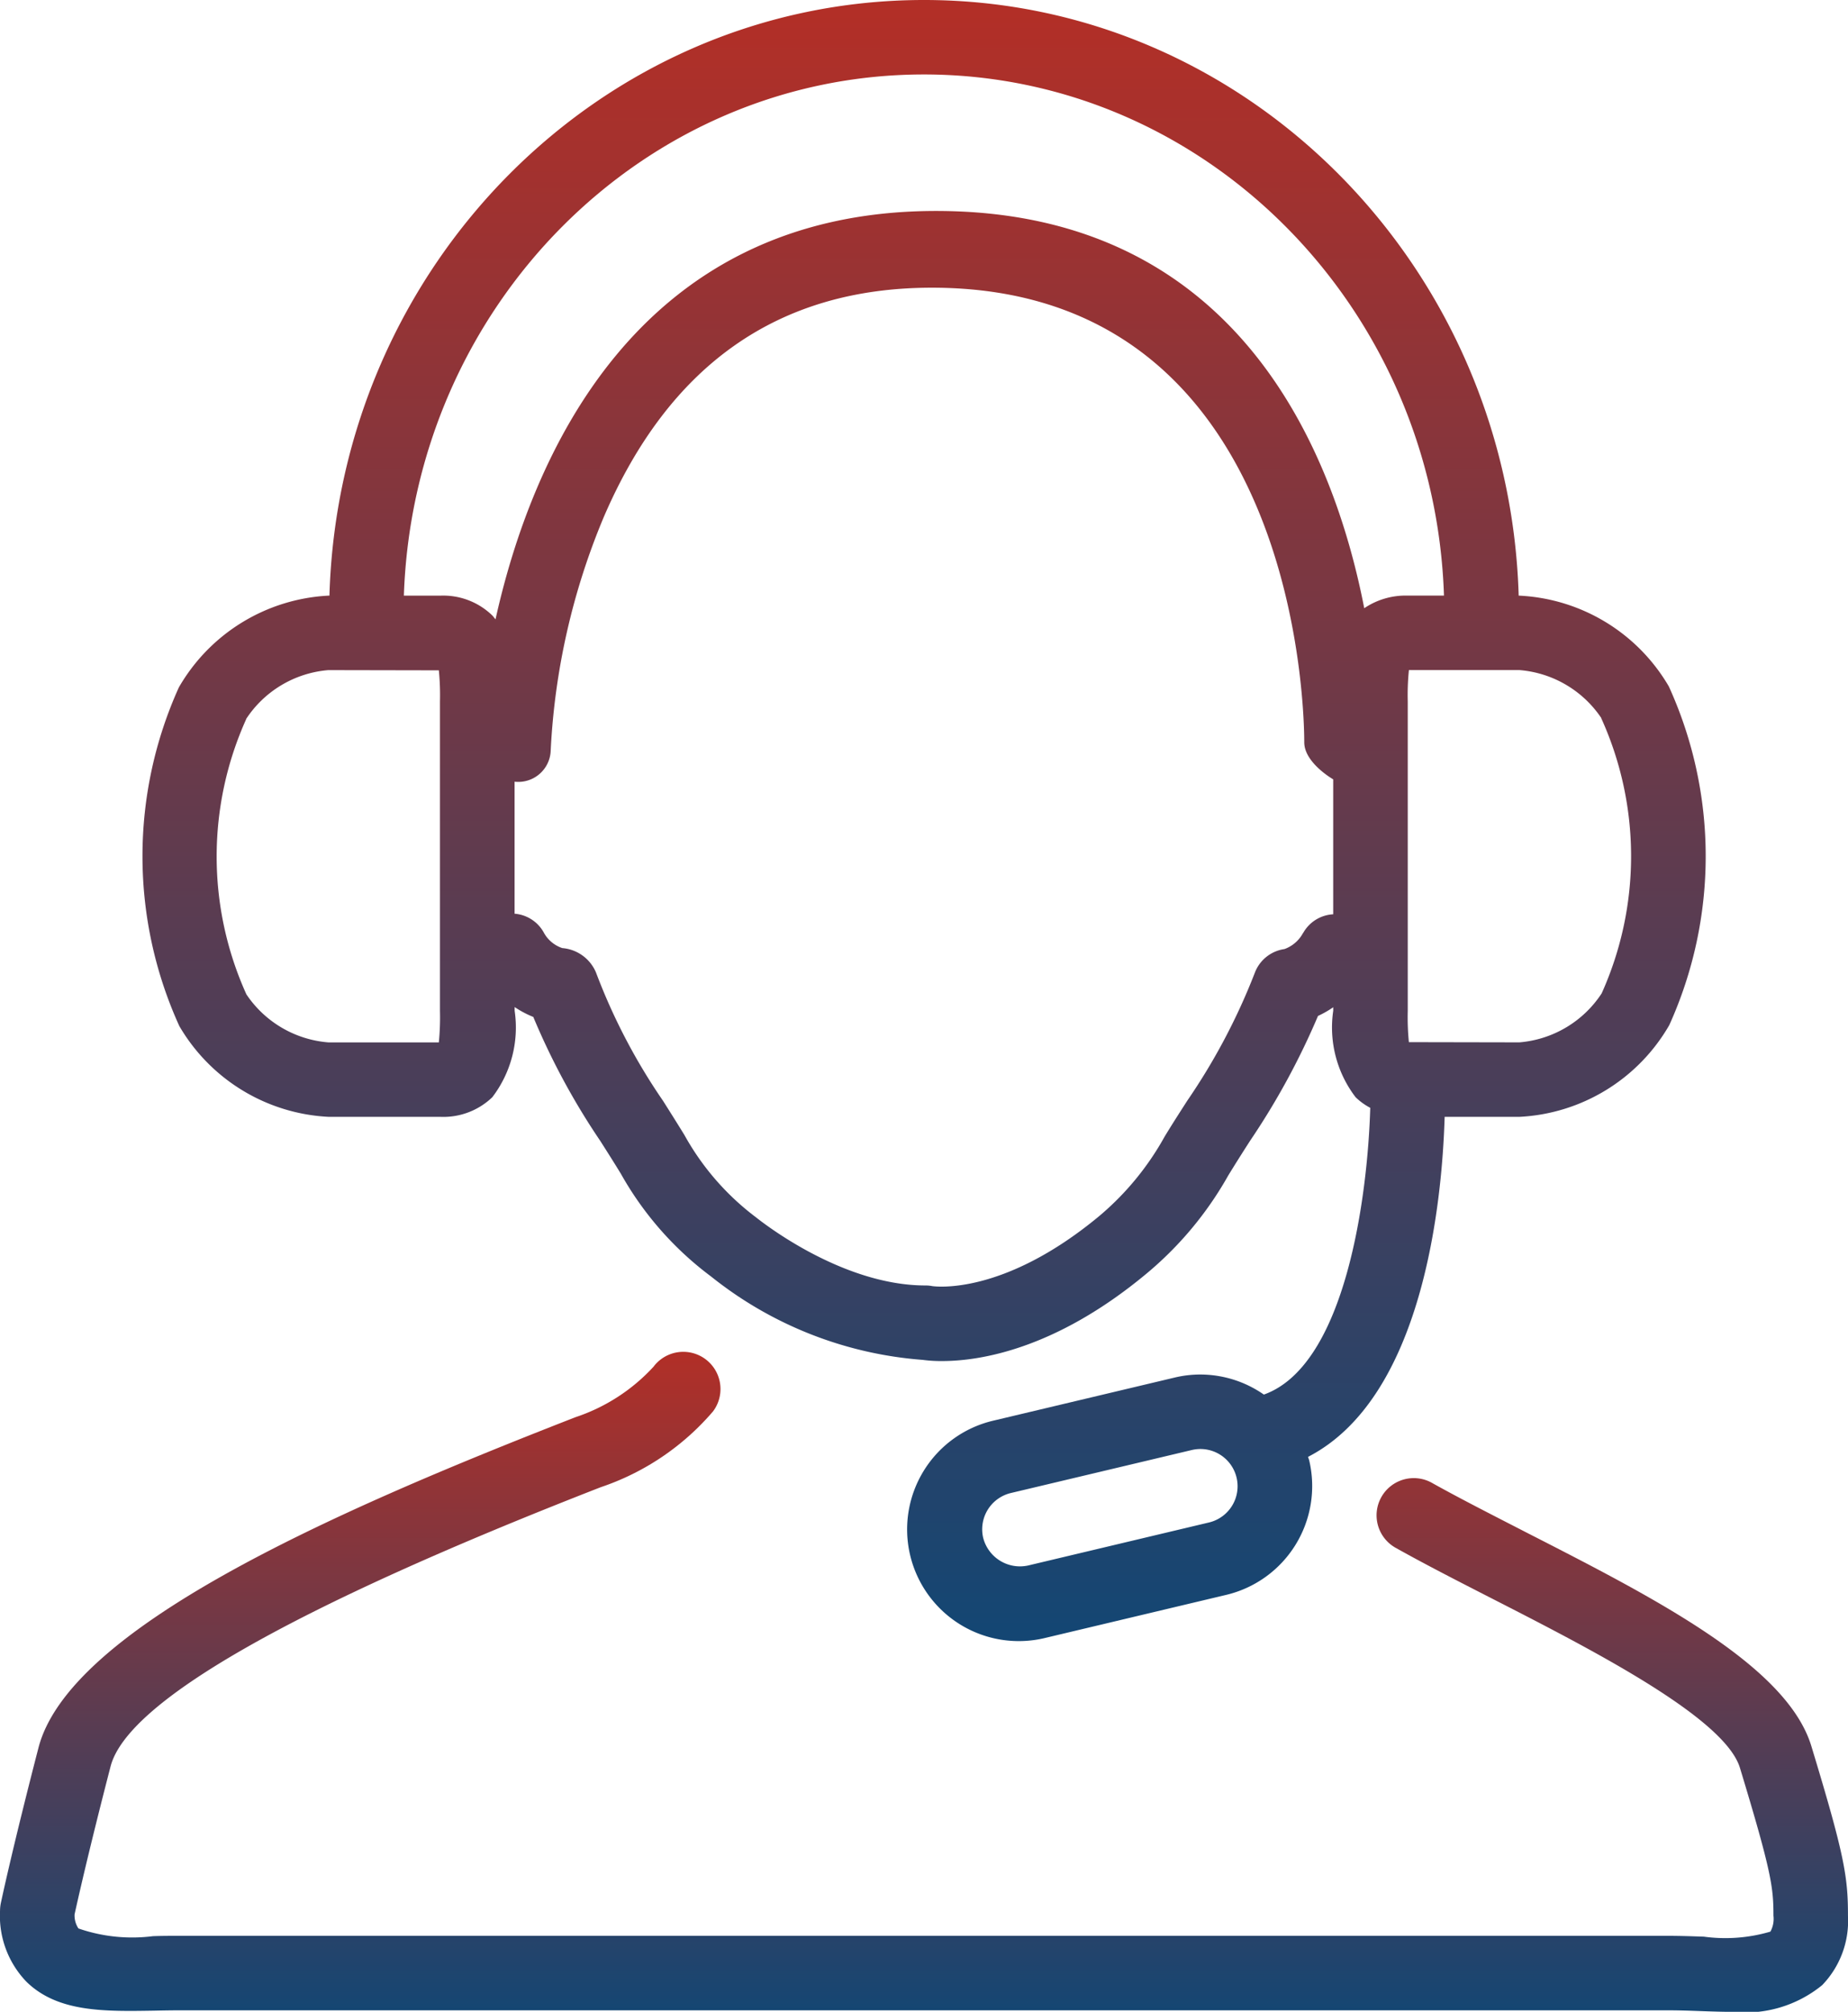 <?xml version="1.0" encoding="UTF-8"?> <svg xmlns="http://www.w3.org/2000/svg" xmlns:xlink="http://www.w3.org/1999/xlink" width="60.656" height="66.012" viewBox="0 0 60.656 66.012"><defs><style>.a{fill:url(#a);}</style><linearGradient id="a" x1="0.5" x2="0.5" y2="1" gradientUnits="objectBoundingBox"><stop offset="0" stop-color="#b22f27"></stop><stop offset="1" stop-color="#144673"></stop></linearGradient></defs><path class="a" d="M444.626,695.253c-.8-2.643-5.138-4.858-9.329-7-1.1-.566-2.171-1.109-3.1-1.627a1.221,1.221,0,1,0-1.193,2.13c.948.531,2.042,1.091,3.177,1.671,3.208,1.641,7.6,3.886,8.1,5.536,1.043,3.434,1.1,3.927,1.1,4.851a.872.872,0,0,1-.1.523,5.239,5.239,0,0,1-2.185.165c-.38-.013-.772-.027-1.168-.027H391.07c-.3,0-.59,0-.878.011a5.393,5.393,0,0,1-2.445-.253.766.766,0,0,1-.127-.464c.1-.454.461-2.07,1.181-4.852.552-2.136,5.985-5.226,16.092-9.164a8.352,8.352,0,0,0,3.683-2.487,1.221,1.221,0,0,0-1.954-1.465,6.079,6.079,0,0,1-2.558,1.655c-8.15,3.174-16.619,6.944-17.629,10.847-.873,3.375-1.22,5.029-1.236,5.1a1.342,1.342,0,0,0-.026.25,3.118,3.118,0,0,0,.862,2.323c1.029,1.013,2.565.98,4.2.954.274-.006.552-.011.833-.011h48.861c.366,0,.73.013,1.082.026s.7.024,1.035.024a3.99,3.99,0,0,0,2.933-.875,3.034,3.034,0,0,0,.848-2.279C445.828,699.534,445.71,698.821,444.626,695.253Z" transform="translate(-385.172 -637.956)"></path><path class="a" d="M395.109,682.646h3.665a2.317,2.317,0,0,0,1.708-.643,3.769,3.769,0,0,0,.734-2.838v-.121a3.28,3.28,0,0,0,.612.324,23.152,23.152,0,0,0,2.2,4.07c.222.349.45.707.677,1.08a10.777,10.777,0,0,0,2.961,3.369,12.627,12.627,0,0,0,6.94,2.733,4.574,4.574,0,0,0,.638.039c1.213,0,3.693-.368,6.681-2.844a11.551,11.551,0,0,0,2.712-3.243c.242-.395.481-.772.719-1.142a24.1,24.1,0,0,0,2.228-4.095,3.282,3.282,0,0,0,.5-.285v.114a3.769,3.769,0,0,0,.735,2.839,2.064,2.064,0,0,0,.48.347c-.083,2.874-.8,8.451-3.492,9.409a3.653,3.653,0,0,0-2.084-.658,3.593,3.593,0,0,0-.845.1l-5.943,1.412a3.665,3.665,0,1,0,1.7,7.13l5.942-1.413a3.67,3.67,0,0,0,2.718-4.412c-.01-.04-.027-.076-.038-.115,3.775-1.943,4.4-8.343,4.484-11.157H434.2a6.024,6.024,0,0,0,4.914-3.01,13.436,13.436,0,0,0-.015-11.113,6.02,6.02,0,0,0-4.9-2.978h-.028C433.85,654.716,425.229,646,414.652,646s-19.2,8.716-19.515,19.544h-.028a6.024,6.024,0,0,0-4.914,3.01,13.443,13.443,0,0,0,.016,11.115A6.018,6.018,0,0,0,395.109,682.646Zm28.9,13.309-5.943,1.413a1.247,1.247,0,0,1-1.471-.906,1.224,1.224,0,0,1,.905-1.472l5.943-1.412a1.269,1.269,0,0,1,.28-.033,1.222,1.222,0,0,1,.286,2.41Zm3.087-19.347a1.129,1.129,0,0,1-.613.533,1.222,1.222,0,0,0-.976.787,20.564,20.564,0,0,1-2.213,4.187c-.247.385-.5.776-.748,1.186a9.273,9.273,0,0,1-2.151,2.608c-3.158,2.616-5.391,2.3-5.465,2.292a1.208,1.208,0,0,0-.231-.022c-2.791,0-5.457-2.155-5.563-2.237a8.579,8.579,0,0,1-2.348-2.7c-.237-.387-.471-.756-.7-1.119a19.639,19.639,0,0,1-2.2-4.208,1.312,1.312,0,0,0-1.107-.806,1.077,1.077,0,0,1-.614-.52,1.2,1.2,0,0,0-.953-.608v-4.332h0a1.065,1.065,0,0,0,1.186-1.035,22.664,22.664,0,0,1,1.741-7.648c2.148-4.992,5.727-7.526,10.771-7.526,12.182,0,12.22,14.308,12.221,14.917,0,.674.95,1.215.95,1.215V676A1.2,1.2,0,0,0,427.1,676.608Zm9.783-7.046a10.964,10.964,0,0,1,.015,9.034,3.576,3.576,0,0,1-2.7,1.606l-3.627-.007a8.214,8.214,0,0,1-.037-1.025v-10.15a8.064,8.064,0,0,1,.038-1.033H434.2A3.582,3.582,0,0,1,436.884,669.562Zm-22.232-21.119c9.231,0,16.757,7.619,17.072,17.1h-1.193a2.425,2.425,0,0,0-1.424.414c-1.005-5.156-4.157-13.035-14.054-13.035s-13.3,8.178-14.46,13.4c-.038-.044-.07-.093-.112-.134a2.313,2.313,0,0,0-1.706-.643H397.58C397.9,656.062,405.421,648.443,414.652,648.443Zm-22.246,21.151a3.576,3.576,0,0,1,2.7-1.606l3.627.007a8.423,8.423,0,0,1,.037,1.024v10.152a8.518,8.518,0,0,1-.037,1.032h-3.627a3.582,3.582,0,0,1-2.689-1.575A10.964,10.964,0,0,1,392.406,669.594Z" transform="translate(-384.324 -646)"></path></svg> 